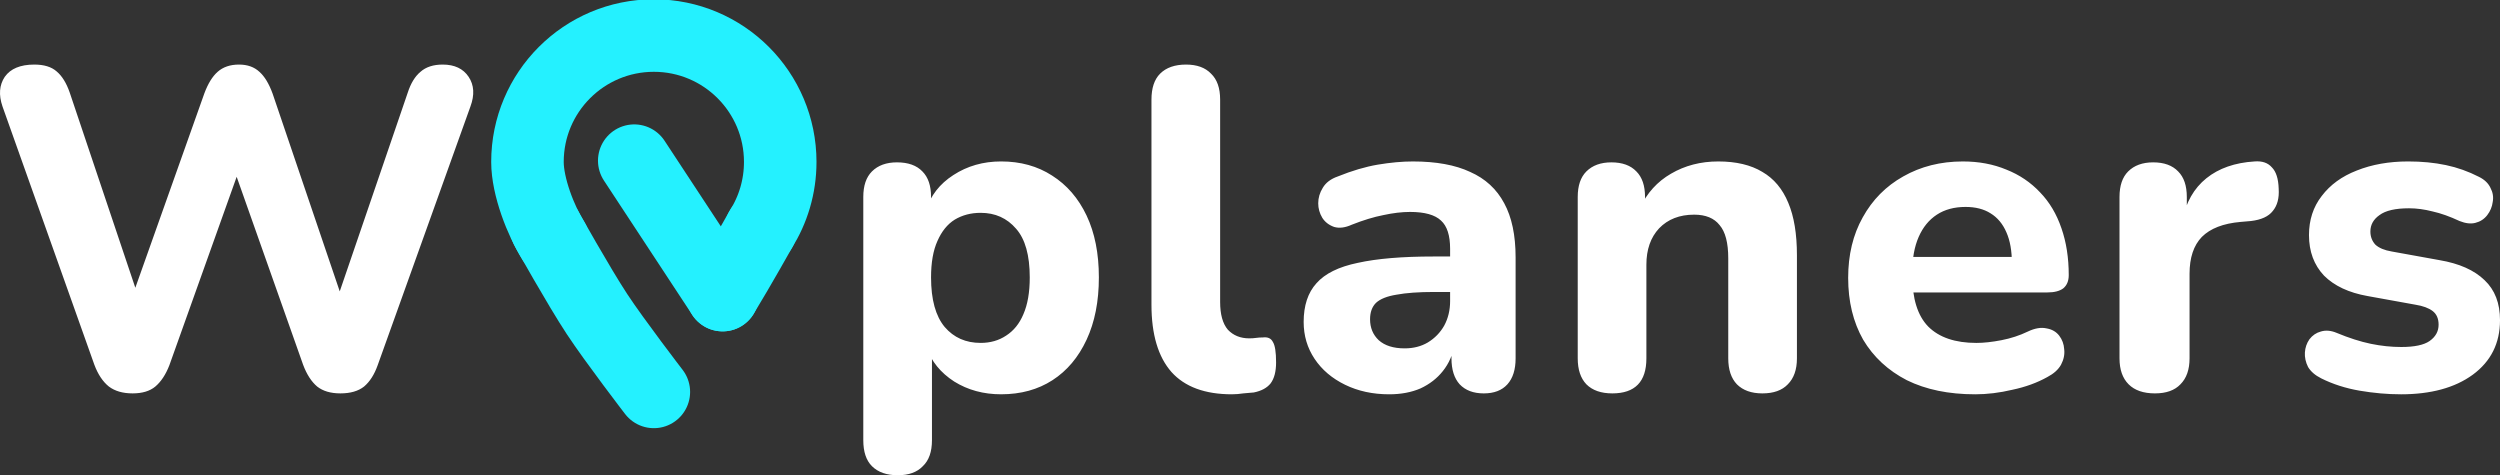 <?xml version="1.0" encoding="UTF-8" standalone="no"?>
<!-- Created with Inkscape (http://www.inkscape.org/) -->

<svg
   width="1141.011"
   height="216.906"
   viewBox="0 0 1141.011 216.906"
   version="1.1"
   id="svg1"
   inkscape:version="1.3.2 (091e20e, 2023-11-25, custom)"
   sodipodi:docname="SVG_Optimizado.svg"
   xml:space="preserve"
   inkscape:dataloss="true"
   xmlns:inkscape="http://www.inkscape.org/namespaces/inkscape"
   xmlns:sodipodi="http://sodipodi.sourceforge.net/DTD/sodipodi-0.dtd"
   xmlns:xlink="http://www.w3.org/1999/xlink"
   xmlns="http://www.w3.org/2000/svg"
   xmlns:svg="http://www.w3.org/2000/svg"><rect x="0" y="0" width="1141.011" height="216.906" fill="#333333" stroke="none"/><sodipodi:namedview
     id="namedview1"
     pagecolor="#ffffff"
     bordercolor="#000000"
     borderopacity="0.25"
     inkscape:showpageshadow="2"
     inkscape:pageopacity="0.0"
     inkscape:pagecheckerboard="0"
     inkscape:deskcolor="#d1d1d1"
     inkscape:document-units="px"
     showguides="true"
     inkscape:lockguides="false"
     inkscape:zoom="0.17986111"
     inkscape:cx="2679.8456"
     inkscape:cy="736.67954"
     inkscape:window-width="958"
     inkscape:window-height="981"
     inkscape:window-x="-8"
     inkscape:window-y="0"
     inkscape:window-maximized="0"
     inkscape:current-layer="layer6"
     showgrid="false"
     inkscape:export-bgcolor="#ffffff00"><sodipodi:guide
       position="4280.239,1916.682"
       orientation="0,-1"
       id="guide3"
       inkscape:locked="false" /><sodipodi:guide
       position="-257.8,1916.951"
       orientation="1,0"
       id="guide4"
       inkscape:locked="false" /><sodipodi:guide
       position="-257.8,1100.339"
       orientation="0,-1"
       id="guide5"
       inkscape:locked="false" /><sodipodi:guide
       position="1398.812,1100.339"
       orientation="1,0"
       id="guide6"
       inkscape:locked="false" /><sodipodi:guide
       position="1672.2,1916.951"
       orientation="1,0"
       id="guide7"
       inkscape:locked="false" /><sodipodi:guide
       position="3328.812,1100.339"
       orientation="1,0"
       id="guide8"
       inkscape:locked="false" /><sodipodi:guide
       position="3615.036,1918.956"
       orientation="1,0"
       id="guide9"
       inkscape:locked="false" /><sodipodi:guide
       position="5553.396,1916.951"
       orientation="1,0"
       id="guide12"
       inkscape:locked="false" /><sodipodi:guide
       position="7210.008,1916.951"
       orientation="1,0"
       id="guide13"
       inkscape:locked="false" /><sodipodi:guide
       position="-257.8,810.895"
       orientation="0,-1"
       id="guide35"
       inkscape:locked="false" /><inkscape:grid
       id="grid36"
       units="px"
       originx="-389.494"
       originy="-420.757"
       spacingx="1"
       spacingy="1"
       empcolor="#0099e5"
       empopacity="0.302"
       color="#0099e5"
       opacity="0.149"
       empspacing="5"
       dotted="false"
       gridanglex="30"
       gridanglez="30"
       visible="false" /><sodipodi:guide
       position="1398.812,-289.222"
       orientation="0,-1"
       id="guide34"
       inkscape:locked="false" /><sodipodi:guide
       position="1398.812,-1105.834"
       orientation="0,-1"
       id="guide37"
       inkscape:locked="false" /><sodipodi:guide
       position="1398.812,-1383.722"
       orientation="0,-1"
       id="guide74"
       inkscape:locked="false" /><sodipodi:guide
       position="1398.812,-2200.333"
       orientation="0,-1"
       id="guide75"
       inkscape:locked="false" /><sodipodi:guide
       position="1398.812,-2473.334"
       orientation="0,-1"
       id="guide107"
       inkscape:locked="false" /><sodipodi:guide
       position="1398.812,-3289.945"
       orientation="0,-1"
       id="guide108"
       inkscape:locked="false" /><sodipodi:guide
       position="5270.839,1916.682"
       orientation="1,0"
       id="guide32"
       inkscape:locked="false" /><inkscape:page
       x="-0"
       y="-3.6927315e-05"
       width="1141.011"
       height="216.906"
       id="page6"
       margin="0"
       bleed="0" /></sodipodi:namedview><defs
     id="defs1"><color-profile
       name="sRGB-IEC61966-2.1"
       xlink:href="../../../Windows/system32/spool/drivers/color/sRGB%20Color%20Space%20Profile.icm"
       id="color-profile1" /><color-profile
       name="Agfa-:-Swop-Standard"
       xlink:href="../../../Windows/system32/spool/drivers/color/RSWOP.icm"
       id="color-profile2" /></defs><g
     inkscape:groupmode="layer"
     id="layer6"
     inkscape:label="Portada"
     transform="translate(-389.494,-420.757)"><path
       d="m 449.991,600.3 q -6.642,0 -10.794,-3.114 -4.151,-3.321 -6.642,-9.963 L 390.626,469.323 q -2.698,-7.888 1.038,-13.492 3.944,-5.604 13.492,-5.604 6.642,0 10.171,3.114 3.736,3.114 6.02,9.756 l 34.249,101.917 h -8.926 l 36.117,-101.71 q 2.491,-6.642 6.02,-9.756 3.736,-3.321 9.756,-3.321 5.812,0 9.341,3.321 3.529,3.114 6.02,9.963 l 34.457,101.502 h -7.68 l 34.872,-101.917 q 2.076,-6.435 5.812,-9.548 3.736,-3.321 10.171,-3.321 8.095,0 11.832,5.604 3.736,5.604 0.83,13.492 L 561.872,587.431 q -2.283,6.435 -6.227,9.756 -3.944,3.114 -10.794,3.114 -6.642,0 -10.586,-3.114 -3.944,-3.321 -6.435,-9.963 L 495.034,494.439 h 4.982 l -33.211,92.992 q -2.491,6.435 -6.435,9.756 -3.736,3.114 -10.379,3.114 z m 349.291,37.363 q -7.68,0 -11.832,-4.151 -3.944,-3.944 -3.944,-11.832 V 510.63 q 0,-7.68 3.944,-11.624 4.151,-4.151 11.416,-4.151 7.68,0 11.624,4.151 3.944,3.944 3.944,11.624 v 14.115 l -2.283,-8.095 q 3.114,-9.963 12.454,-15.983 9.548,-6.227 21.795,-6.227 13.285,0 23.248,6.435 10.171,6.435 15.775,18.266 5.604,11.832 5.604,28.23 0,16.398 -5.604,28.437 -5.604,12.039 -15.568,18.474 -9.963,6.435 -23.456,6.435 -12.039,0 -21.38,-5.812 -9.341,-6.02 -12.662,-15.568 h 2.491 v 42.344 q 0,7.888 -4.151,11.832 -3.944,4.151 -11.416,4.151 z m 37.778,-60.403 q 6.642,0 11.624,-3.321 5.189,-3.321 7.888,-9.756 2.906,-6.642 2.906,-16.813 0,-15.153 -6.227,-22.21 -6.227,-7.265 -16.191,-7.265 -6.642,0 -11.832,3.114 -4.982,3.114 -7.888,9.756 -2.906,6.435 -2.906,16.606 0,15.153 6.227,22.625 6.227,7.265 16.398,7.265 z m 114.709,23.456 q -18.474,0 -27.607,-10.171 -9.133,-10.379 -9.133,-30.721 v -93.615 q 0,-7.888 3.944,-11.832 4.151,-4.151 11.832,-4.151 7.473,0 11.416,4.151 4.151,3.944 4.151,11.832 v 92.369 q 0,8.51 3.529,12.662 3.736,3.944 9.756,3.944 1.661,0 3.114,-0.208 1.453,-0.208 3.114,-0.208 3.321,-0.415 4.567,2.076 1.453,2.283 1.453,9.341 0,6.227 -2.491,9.548 -2.491,3.114 -7.68,4.151 -2.076,0.208 -4.774,0.415 -2.698,0.415 -5.189,0.415 z m 71.742,0 q -11.209,0 -20.134,-4.359 -8.926,-4.359 -13.907,-11.832 -4.982,-7.473 -4.982,-16.813 0,-11.209 5.812,-17.644 5.812,-6.642 18.889,-9.341 13.077,-2.906 34.664,-2.906 h 11.001 v 16.191 h -10.794 q -10.586,0 -17.228,1.245 -6.435,1.038 -9.341,3.736 -2.698,2.698 -2.698,7.473 0,5.812 3.944,9.548 4.151,3.736 11.832,3.736 6.019,0 10.586,-2.698 4.774,-2.906 7.473,-7.68 2.699,-4.982 2.699,-11.209 v -23.871 q 0,-9.133 -4.152,-12.869 -4.151,-3.944 -14.115,-3.944 -5.604,0 -12.247,1.453 -6.435,1.245 -14.322,4.359 -4.566,2.076 -8.095,1.038 -3.529,-1.245 -5.397,-4.151 -1.868,-3.114 -1.868,-6.642 0,-3.736 2.076,-7.057 2.076,-3.529 6.85,-5.189 9.756,-3.944 18.266,-5.397 8.718,-1.453 15.983,-1.453 15.983,0 26.154,4.774 10.379,4.567 15.568,14.322 5.189,9.548 5.189,24.701 v 46.081 q 0,7.68 -3.736,11.832 -3.736,4.151 -10.794,4.151 -7.057,0 -11.001,-4.151 -3.736,-4.151 -3.736,-11.832 v -7.68 l 1.453,1.245 q -1.245,7.057 -5.397,12.247 -3.944,4.982 -10.171,7.888 -6.227,2.698 -14.322,2.698 z m 101.84,-0.415 q -7.68,0 -11.832,-4.151 -3.944,-4.151 -3.944,-11.832 v -73.688 q 0,-7.68 3.944,-11.624 4.151,-4.151 11.416,-4.151 7.473,0 11.416,4.151 3.944,3.944 3.944,11.624 v 11.832 l -2.283,-6.85 q 4.774,-10.171 14.115,-15.568 9.548,-5.604 21.587,-5.604 12.247,0 20.134,4.774 7.888,4.567 11.832,14.115 3.944,9.341 3.944,23.871 v 47.119 q 0,7.68 -4.152,11.832 -3.944,4.151 -11.624,4.151 -7.473,0 -11.624,-4.151 -3.944,-4.151 -3.944,-11.832 v -45.666 q 0,-10.586 -3.944,-15.153 -3.736,-4.774 -11.624,-4.774 -9.963,0 -15.983,6.227 -5.812,6.227 -5.812,16.606 v 42.76 q 0,15.983 -15.568,15.983 z m 165.564,0.415 q -18.059,0 -31.136,-6.435 -12.869,-6.642 -19.927,-18.474 -6.85,-12.039 -6.85,-28.23 0,-15.775 6.642,-27.607 6.642,-12.039 18.474,-18.681 12.039,-6.85 27.192,-6.85 11.001,0 19.927,3.736 8.925,3.529 15.36,10.379 6.435,6.642 9.756,16.398 3.321,9.548 3.321,21.38 0,3.944 -2.491,6.02 -2.491,1.868 -7.265,1.868 h -65.177 v -16.191 h 52.308 l -3.321,2.906 q 0,-8.51 -2.491,-14.115 -2.491,-5.812 -7.265,-8.718 -4.567,-2.906 -11.416,-2.906 -7.68,0 -13.077,3.529 -5.397,3.529 -8.303,10.171 -2.906,6.642 -2.906,15.983 v 1.661 q 0,15.775 7.265,23.248 7.473,7.473 22.003,7.473 4.982,0 11.416,-1.245 6.435,-1.245 12.039,-3.944 4.774,-2.283 8.51,-1.453 3.736,0.623 5.812,3.321 2.076,2.698 2.283,6.227 0.415,3.529 -1.453,7.057 -1.868,3.321 -6.227,5.604 -7.058,3.944 -15.983,5.812 -8.718,2.076 -17.021,2.076 z m 82.121,-0.415 q -7.888,0 -12.039,-4.151 -4.151,-4.151 -4.151,-11.832 v -73.688 q 0,-7.68 3.944,-11.624 4.151,-4.151 11.416,-4.151 7.473,0 11.416,4.151 3.944,3.944 3.944,11.624 v 10.794 h -2.076 q 2.491,-12.454 11.001,-19.304 8.511,-6.85 22.003,-7.68 5.189,-0.415 7.888,2.698 2.906,2.906 3.114,9.756 0.415,6.435 -2.698,10.171 -2.906,3.736 -9.963,4.567 l -4.774,0.415 q -11.832,1.038 -17.644,6.85 -5.604,5.812 -5.604,16.813 v 38.608 q 0,7.68 -4.151,11.832 -3.944,4.151 -11.624,4.151 z m 112.219,0.415 q -9.133,0 -18.889,-1.661 -9.548,-1.661 -17.436,-5.604 -4.151,-2.076 -6.02,-5.189 -1.661,-3.321 -1.453,-6.642 0.208,-3.321 2.076,-6.02 2.076,-2.698 5.189,-3.529 3.321,-1.038 7.265,0.623 8.51,3.529 15.568,4.982 7.057,1.453 13.907,1.453 8.925,0 12.869,-2.698 4.151,-2.906 4.151,-7.473 0,-4.151 -2.698,-6.227 -2.698,-2.076 -7.888,-2.906 l -21.795,-3.944 q -12.869,-2.283 -19.927,-9.341 -6.85,-7.265 -6.85,-18.474 0,-10.379 5.812,-17.851 5.812,-7.68 15.983,-11.624 10.379,-4.151 23.456,-4.151 9.341,0 17.228,1.661 7.888,1.661 15.153,5.397 3.736,1.868 5.189,4.982 1.661,3.114 1.038,6.435 -0.415,3.321 -2.491,6.02 -2.076,2.698 -5.397,3.529 -3.114,0.83 -7.265,-0.83 -6.642,-3.114 -12.247,-4.359 -5.604,-1.453 -10.794,-1.453 -9.341,0 -13.492,3.114 -4.151,2.906 -4.151,7.473 0,3.529 2.283,6.02 2.491,2.283 7.473,3.114 l 21.795,3.944 q 13.492,2.283 20.55,9.133 7.057,6.642 7.057,18.266 0,15.775 -12.454,24.909 -12.247,8.926 -32.796,8.926 z"
       id="text21-7"
       style="font-weight:800;font-size:207.571px;font-family:Nunito;-inkscape-font-specification:'Nunito Ultra-Bold';text-align:center;letter-spacing:4.904px;text-anchor:middle;fill:#ffffff;stroke-width:4.904"
       aria-label="Wplaners"
       inkscape:export-filename="Marca_Weplaners\logo_portada.svg"
       inkscape:export-xdpi="96"
       inkscape:export-ydpi="96" /><g
       id="g41-9"
       transform="matrix(0.439,0,0,0.439,-708.094,-1893.792)"
       style="stroke:#24f1ff;stroke-opacity:1"><g
         id="g40-3"
         transform="matrix(0.754,0,0,0.754,890.249,1621.846)"
         style="stroke:#24f1ff;stroke-opacity:1"><path
           id="path23-9"
           style="fill:none;stroke:#24f1ff;stroke-width:100;stroke-linecap:round;stroke-linejoin:round;stroke-dasharray:none;stroke-opacity:1"
           d="m 2897.808,5172.785 c -16.89,-26.844 -35.309,-73.967 -35.309,-108.024 0,-96.246 78.023,-174.269 174.268,-174.269 96.246,0 174.269,78.023 174.269,174.269 0,34.168 -9.833,66.039 -26.824,92.939"
           sodipodi:nodetypes="csssc" /><path
           style="fill:none;stroke:#24f1ff;stroke-width:100;stroke-linecap:round;stroke-linejoin:round;stroke-dasharray:none;stroke-opacity:1"
           d="m 2888.825,5156.862 c 0,0 44.559,79.712 69.65,117.812 24.336,36.952 78.292,107.189 78.292,107.189"
           id="path24-8"
           sodipodi:nodetypes="cac" /><path
           style="opacity:1;fill:none;stroke:#24f1ff;stroke-width:100;stroke-linecap:round;stroke-linejoin:round;stroke-dasharray:none;stroke-opacity:1"
           d="m 3009.736,5063.002 121.872,185.352"
           id="path36-38"
           sodipodi:nodetypes="cc" /><path
           style="fill:none;stroke:#24f1ff;stroke-width:100;stroke-linecap:round;stroke-linejoin:round;stroke-dasharray:none;stroke-opacity:1"
           d="m 3184.71,5156.862 c 0,0 -28.798,51.517 -53.128,91.515"
           id="path40-2"
           sodipodi:nodetypes="cc" /></g></g></g></svg>
